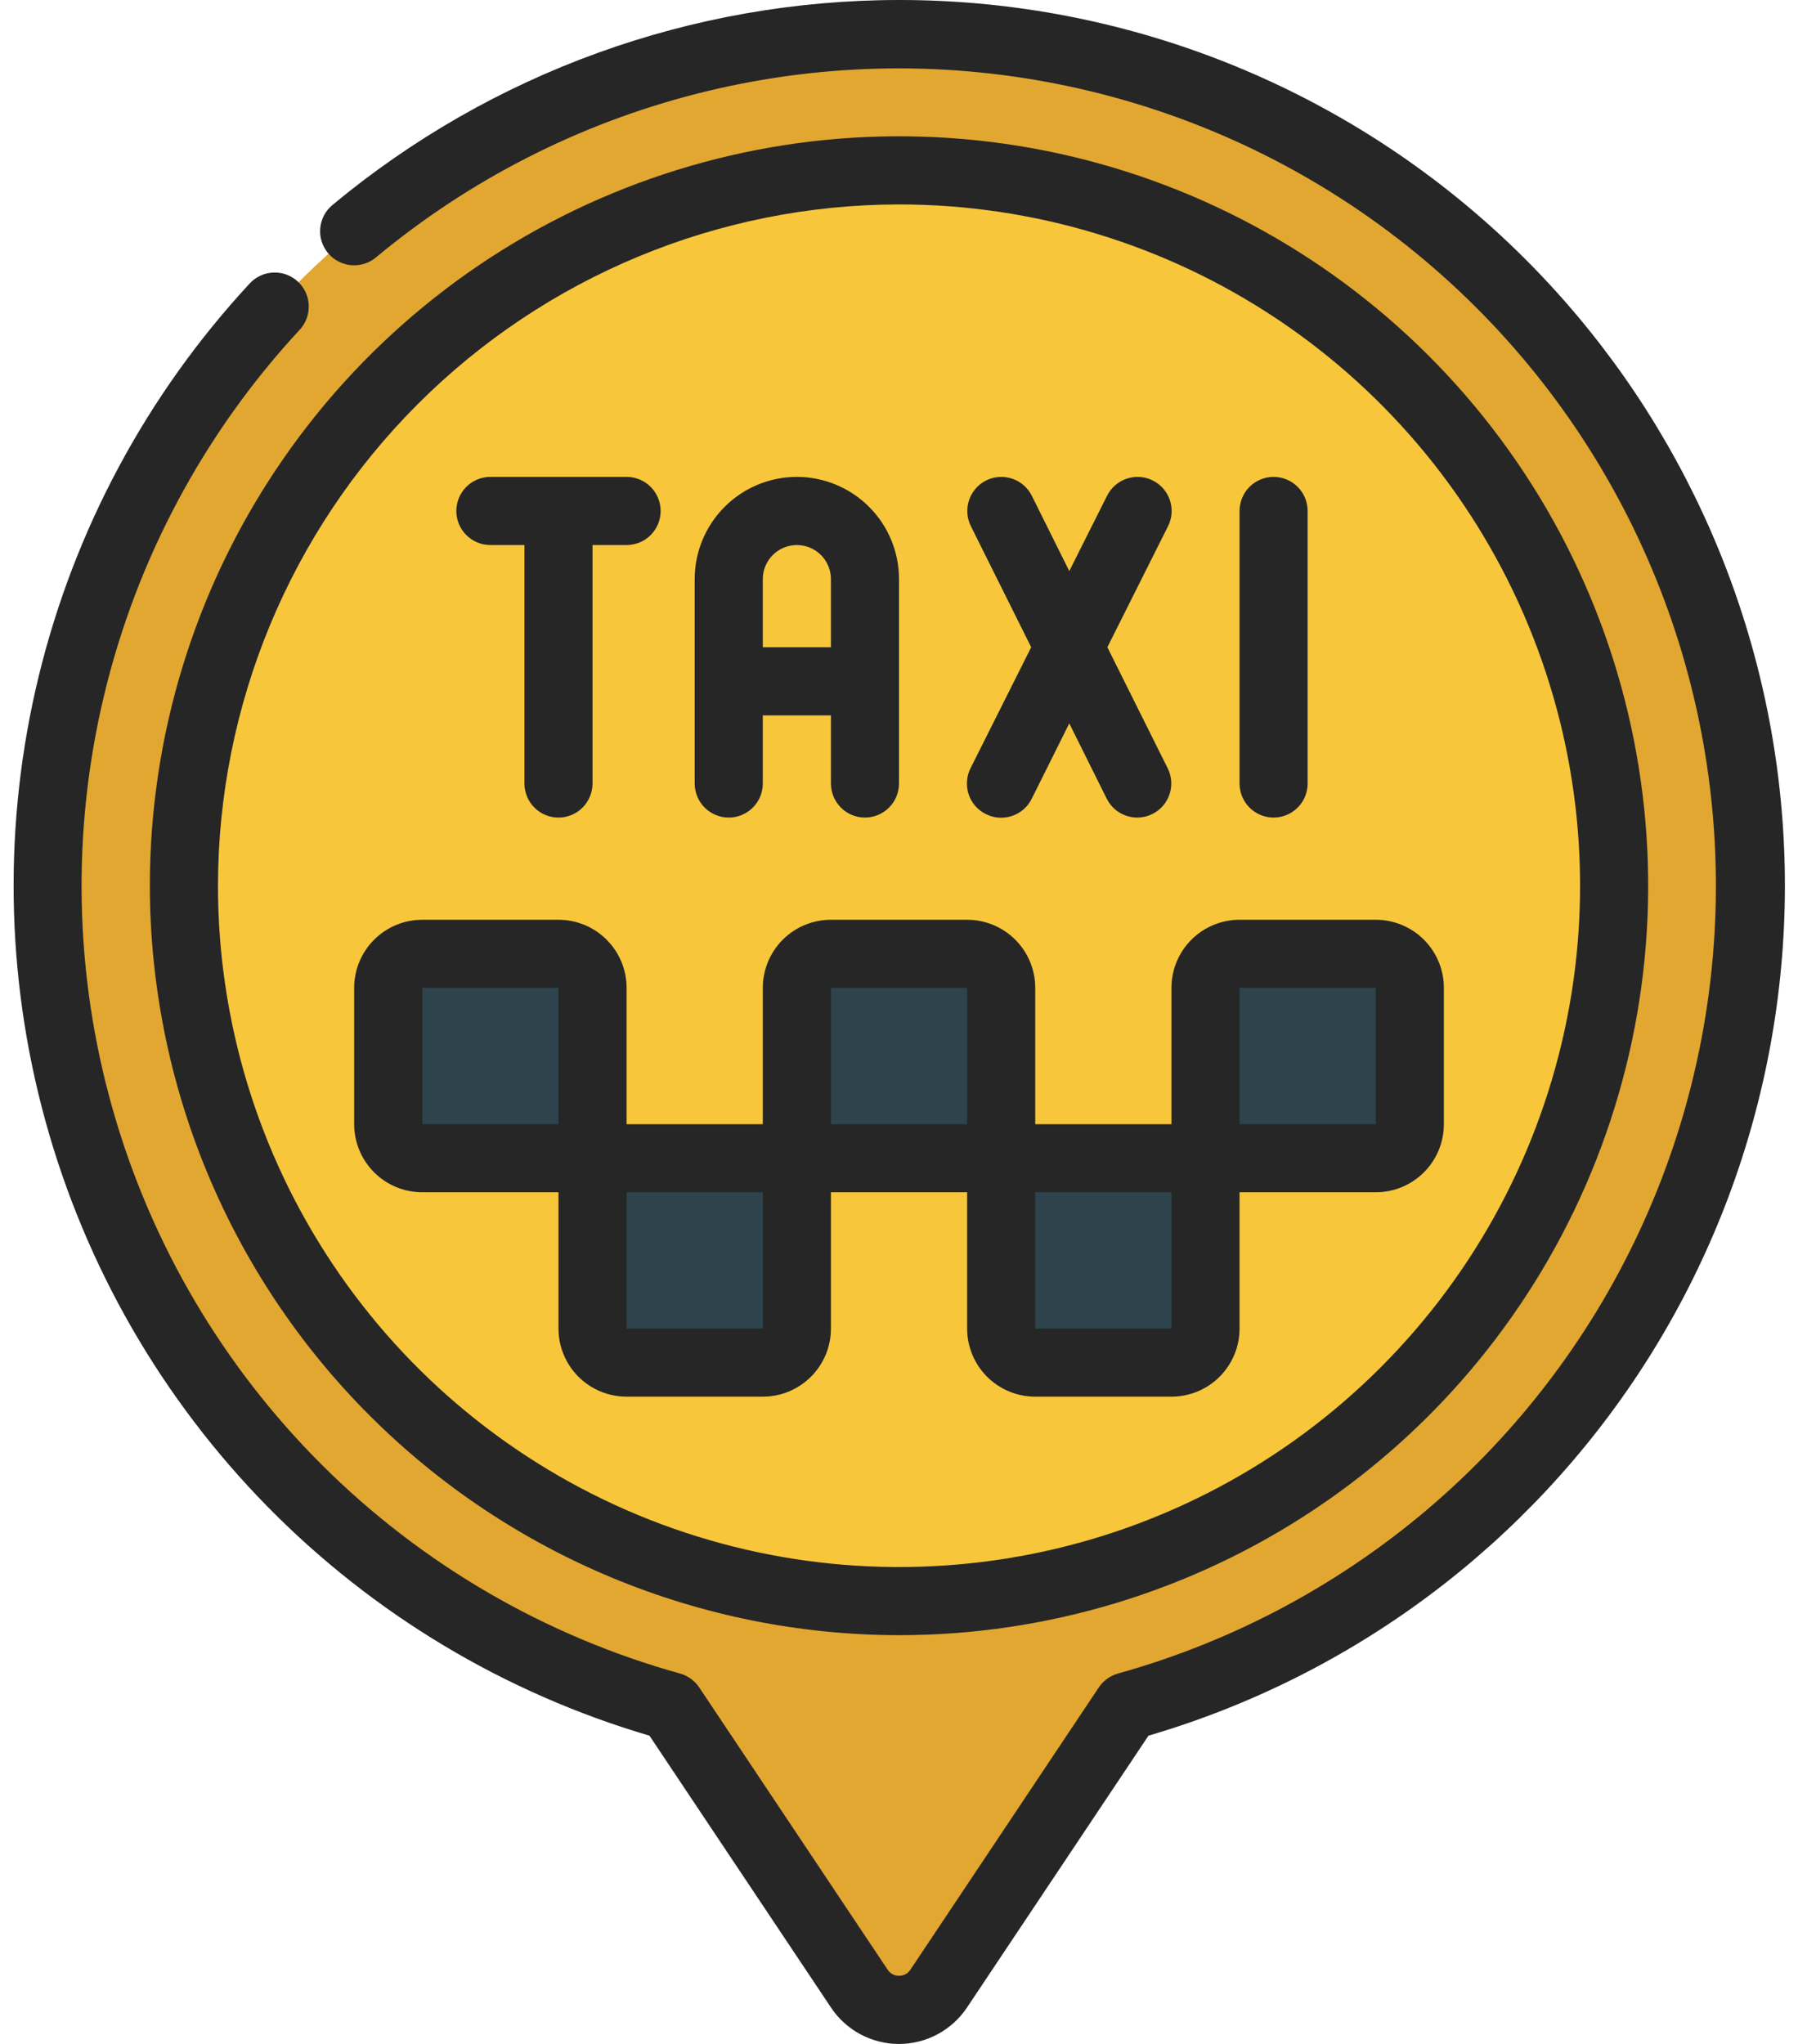<svg width="44" height="50" viewBox="0 0 44 50" fill="none" xmlns="http://www.w3.org/2000/svg">
<path d="M42.834 21.668C42.834 26.22 41.344 30.648 38.59 34.273C35.836 37.899 31.97 40.522 27.584 41.742L22.975 48.642C22.869 48.804 22.724 48.937 22.554 49.029C22.384 49.12 22.194 49.168 22 49.168C21.807 49.168 21.617 49.12 21.446 49.029C21.276 48.937 21.131 48.804 21.025 48.642L16.417 41.742C12.679 40.703 9.306 38.64 6.677 35.786C4.048 32.932 2.269 29.401 1.539 25.591C0.809 21.78 1.158 17.841 2.546 14.218C3.934 10.595 6.306 7.432 9.395 5.084C12.484 2.736 16.168 1.298 20.03 0.931C23.892 0.564 27.781 1.283 31.257 3.007C34.733 4.731 37.658 7.391 39.703 10.688C41.749 13.985 42.833 17.788 42.834 21.668Z" fill="#E2A730"/>
<path d="M22 39.166C31.665 39.166 39.5 31.331 39.5 21.666C39.5 12.001 31.665 4.166 22 4.166C12.335 4.166 4.5 12.001 4.5 21.666C4.5 31.331 12.335 39.166 22 39.166Z" fill="#F7C63B"/>
<path d="M14.5 28.334H19.5V32.501C19.5 32.722 19.412 32.934 19.256 33.09C19.1 33.246 18.888 33.334 18.667 33.334H15.333C15.112 33.334 14.9 33.246 14.744 33.09C14.588 32.934 14.5 32.722 14.5 32.501V28.334ZM24.5 28.334H29.5V32.501C29.5 32.722 29.412 32.934 29.256 33.09C29.1 33.246 28.888 33.334 28.667 33.334H25.333C25.112 33.334 24.9 33.246 24.744 33.09C24.588 32.934 24.5 32.722 24.5 32.501V28.334ZM9.5 27.501C9.5 27.722 9.588 27.934 9.744 28.09C9.9 28.246 10.112 28.334 10.333 28.334H14.5V24.167C14.5 23.946 14.412 23.734 14.256 23.578C14.1 23.422 13.888 23.334 13.667 23.334H10.333C10.112 23.334 9.9 23.422 9.744 23.578C9.588 23.734 9.5 23.946 9.5 24.167V27.501ZM34.5 24.167C34.5 23.946 34.412 23.734 34.256 23.578C34.1 23.422 33.888 23.334 33.667 23.334H30.333C30.112 23.334 29.9 23.422 29.744 23.578C29.588 23.734 29.5 23.946 29.5 24.167V28.334H33.667C33.888 28.334 34.1 28.246 34.256 28.09C34.412 27.934 34.5 27.722 34.5 27.501V24.167ZM20.333 23.334H23.667C23.888 23.334 24.1 23.422 24.256 23.578C24.412 23.734 24.5 23.946 24.5 24.167V28.334H19.5V24.167C19.5 23.946 19.588 23.734 19.744 23.578C19.9 23.422 20.112 23.334 20.333 23.334Z" fill="#2E444C"/>
<path d="M22 3.72026e-06C16.934 0.002 12.028 1.777 8.133 5.017C8.049 5.087 7.979 5.173 7.928 5.27C7.878 5.367 7.846 5.473 7.837 5.582C7.827 5.691 7.838 5.801 7.871 5.905C7.904 6.01 7.957 6.107 8.027 6.191C8.097 6.275 8.183 6.344 8.28 6.395C8.377 6.446 8.483 6.477 8.592 6.487C8.701 6.497 8.811 6.485 8.915 6.452C9.02 6.42 9.117 6.367 9.201 6.297C11.493 4.39 14.184 3.02 17.074 2.287C19.964 1.554 22.982 1.476 25.906 2.06C28.831 2.644 31.587 3.874 33.975 5.661C36.362 7.448 38.32 9.746 39.704 12.387C41.089 15.028 41.865 17.945 41.977 20.925C42.088 23.905 41.532 26.872 40.348 29.609C39.165 32.346 37.385 34.784 35.138 36.745C32.89 38.705 30.233 40.138 27.361 40.938C27.168 40.992 27.001 41.112 26.89 41.278L22.278 48.185C22.248 48.231 22.207 48.269 22.158 48.295C22.11 48.321 22.055 48.334 22 48.333C21.944 48.334 21.888 48.32 21.839 48.293C21.79 48.266 21.748 48.226 21.718 48.178L17.11 41.278C16.999 41.112 16.832 40.992 16.639 40.938C13.333 40.019 10.319 38.265 7.888 35.845C5.456 33.424 3.687 30.419 2.753 27.117C1.818 23.816 1.748 20.329 2.551 16.993C3.353 13.657 5 10.583 7.333 8.068C7.408 7.987 7.466 7.893 7.504 7.791C7.542 7.688 7.56 7.579 7.556 7.469C7.552 7.36 7.526 7.252 7.481 7.153C7.435 7.053 7.37 6.964 7.29 6.889C7.21 6.815 7.116 6.757 7.013 6.718C6.911 6.68 6.801 6.663 6.692 6.667C6.583 6.671 6.475 6.696 6.375 6.742C6.276 6.788 6.186 6.852 6.112 6.933C3.603 9.639 1.827 12.941 0.951 16.527C0.076 20.112 0.131 23.861 1.111 27.419C2.09 30.978 3.962 34.227 6.549 36.859C9.136 39.491 12.353 41.418 15.893 42.459L20.328 49.098C20.509 49.375 20.757 49.602 21.048 49.76C21.339 49.917 21.665 50 21.995 50.001C22.326 50.001 22.652 49.92 22.944 49.763C23.236 49.607 23.484 49.381 23.667 49.105L28.105 42.459C33.109 40.993 37.416 37.771 40.237 33.386C43.057 29 44.201 23.744 43.459 18.583C42.717 13.422 40.138 8.701 36.197 5.288C32.255 1.874 27.214 -0.003 22 3.72026e-06Z" fill="#262626"/>
<path d="M22 40.001C25.626 40.001 29.171 38.925 32.186 36.911C35.201 34.896 37.55 32.033 38.938 28.683C40.326 25.333 40.689 21.647 39.981 18.091C39.274 14.534 37.528 11.268 34.964 8.704C32.4 6.14 29.133 4.394 25.577 3.686C22.021 2.979 18.334 3.342 14.985 4.73C11.634 6.117 8.771 8.467 6.757 11.482C4.742 14.497 3.667 18.041 3.667 21.667C3.673 26.528 5.606 31.188 9.043 34.625C12.48 38.062 17.14 39.995 22 40.001ZM22 5.001C25.297 5.001 28.519 5.978 31.26 7.809C34.001 9.641 36.137 12.244 37.398 15.289C38.66 18.335 38.99 21.686 38.347 24.919C37.704 28.152 36.116 31.122 33.785 33.452C31.455 35.783 28.485 37.371 25.252 38.014C22.019 38.657 18.668 38.327 15.622 37.065C12.577 35.804 9.974 33.668 8.143 30.927C6.311 28.186 5.334 24.964 5.334 21.667C5.339 17.249 7.096 13.012 10.221 9.888C13.345 6.763 17.582 5.006 22 5.001Z" fill="#262626"/>
<path d="M10.334 29.166H13.667V32.5C13.667 32.942 13.843 33.366 14.155 33.678C14.468 33.991 14.892 34.166 15.334 34.166H18.667C19.109 34.166 19.533 33.991 19.846 33.678C20.158 33.366 20.334 32.942 20.334 32.5V29.166H23.667V32.5C23.667 32.942 23.843 33.366 24.155 33.678C24.468 33.991 24.892 34.166 25.334 34.166H28.667C29.109 34.166 29.533 33.991 29.846 33.678C30.158 33.366 30.334 32.942 30.334 32.5V29.166H33.667C34.109 29.166 34.533 28.991 34.846 28.678C35.158 28.366 35.334 27.942 35.334 27.5V24.166C35.334 23.724 35.158 23.3 34.846 22.988C34.533 22.675 34.109 22.5 33.667 22.5H30.334C29.892 22.5 29.468 22.675 29.155 22.988C28.843 23.3 28.667 23.724 28.667 24.166V27.5H25.334V24.166C25.334 23.724 25.158 23.3 24.846 22.988C24.533 22.675 24.109 22.5 23.667 22.5H20.334C19.892 22.5 19.468 22.675 19.155 22.988C18.843 23.3 18.667 23.724 18.667 24.166V27.5H15.334V24.166C15.334 23.724 15.158 23.3 14.845 22.988C14.533 22.675 14.109 22.5 13.667 22.5H10.334C9.892 22.5 9.468 22.675 9.155 22.988C8.843 23.3 8.667 23.724 8.667 24.166V27.5C8.667 27.942 8.843 28.366 9.155 28.678C9.468 28.991 9.892 29.166 10.334 29.166ZM30.334 24.166H33.667V27.5H30.334V24.166ZM28.667 32.5H25.334V29.166H28.667V32.5ZM20.334 24.166H23.667V27.5H20.334V24.166ZM18.667 32.5H15.334V29.166H18.667V32.5ZM10.334 24.166H13.667V27.5H10.334V24.166ZM12 13.333H12.834V19.166C12.834 19.387 12.921 19.599 13.078 19.756C13.234 19.912 13.446 20 13.667 20C13.888 20 14.1 19.912 14.256 19.756C14.412 19.599 14.5 19.387 14.5 19.166V13.333H15.334C15.555 13.333 15.767 13.245 15.923 13.089C16.079 12.933 16.167 12.721 16.167 12.5C16.167 12.279 16.079 12.067 15.923 11.91C15.767 11.754 15.555 11.666 15.334 11.666H12C11.779 11.666 11.567 11.754 11.411 11.91C11.255 12.067 11.167 12.279 11.167 12.5C11.167 12.721 11.255 12.933 11.411 13.089C11.567 13.245 11.779 13.333 12 13.333ZM17.834 20C18.055 20 18.267 19.912 18.423 19.756C18.579 19.599 18.667 19.387 18.667 19.166V17.5H20.334V19.166C20.334 19.387 20.422 19.599 20.578 19.756C20.734 19.912 20.946 20 21.167 20C21.388 20 21.6 19.912 21.756 19.756C21.913 19.599 22 19.387 22 19.166V14.166C22 13.503 21.737 12.867 21.268 12.399C20.799 11.93 20.163 11.666 19.5 11.666C18.837 11.666 18.201 11.93 17.733 12.399C17.264 12.867 17 13.503 17 14.166V19.166C17 19.387 17.088 19.599 17.244 19.756C17.401 19.912 17.613 20 17.834 20ZM19.5 13.333C19.721 13.333 19.933 13.421 20.09 13.577C20.246 13.733 20.334 13.945 20.334 14.166V15.833H18.667V14.166C18.667 13.945 18.755 13.733 18.911 13.577C19.067 13.421 19.279 13.333 19.5 13.333ZM24.128 19.916C24.226 19.965 24.332 19.994 24.442 20.002C24.551 20.01 24.66 19.996 24.764 19.961C24.868 19.927 24.964 19.872 25.047 19.8C25.13 19.728 25.197 19.641 25.246 19.543L26.167 17.696L27.084 19.539C27.133 19.637 27.2 19.724 27.283 19.796C27.366 19.868 27.462 19.922 27.566 19.957C27.669 19.992 27.779 20.006 27.888 19.998C27.997 19.99 28.104 19.961 28.202 19.912C28.3 19.863 28.387 19.796 28.459 19.713C28.531 19.63 28.586 19.534 28.62 19.43C28.655 19.326 28.669 19.217 28.661 19.108C28.653 18.998 28.624 18.892 28.575 18.794L27.099 15.833L28.584 12.872C28.683 12.674 28.699 12.445 28.629 12.236C28.559 12.026 28.408 11.853 28.21 11.754C28.012 11.655 27.784 11.639 27.574 11.709C27.364 11.779 27.191 11.929 27.092 12.127L26.167 13.97L25.25 12.127C25.151 11.929 24.978 11.779 24.768 11.709C24.559 11.639 24.33 11.655 24.132 11.754C23.934 11.853 23.784 12.026 23.714 12.236C23.644 12.445 23.66 12.674 23.759 12.872L25.235 15.833L23.75 18.794C23.701 18.892 23.671 19 23.664 19.109C23.656 19.219 23.67 19.329 23.705 19.434C23.74 19.538 23.796 19.635 23.868 19.717C23.941 19.8 24.029 19.868 24.128 19.916ZM31.167 20C31.388 20 31.6 19.912 31.756 19.756C31.913 19.599 32 19.387 32 19.166V12.5C32 12.279 31.913 12.067 31.756 11.91C31.6 11.754 31.388 11.666 31.167 11.666C30.946 11.666 30.734 11.754 30.578 11.91C30.422 12.067 30.334 12.279 30.334 12.5V19.166C30.334 19.387 30.422 19.599 30.578 19.756C30.734 19.912 30.946 20 31.167 20Z" fill="#262626"/>
</svg>
